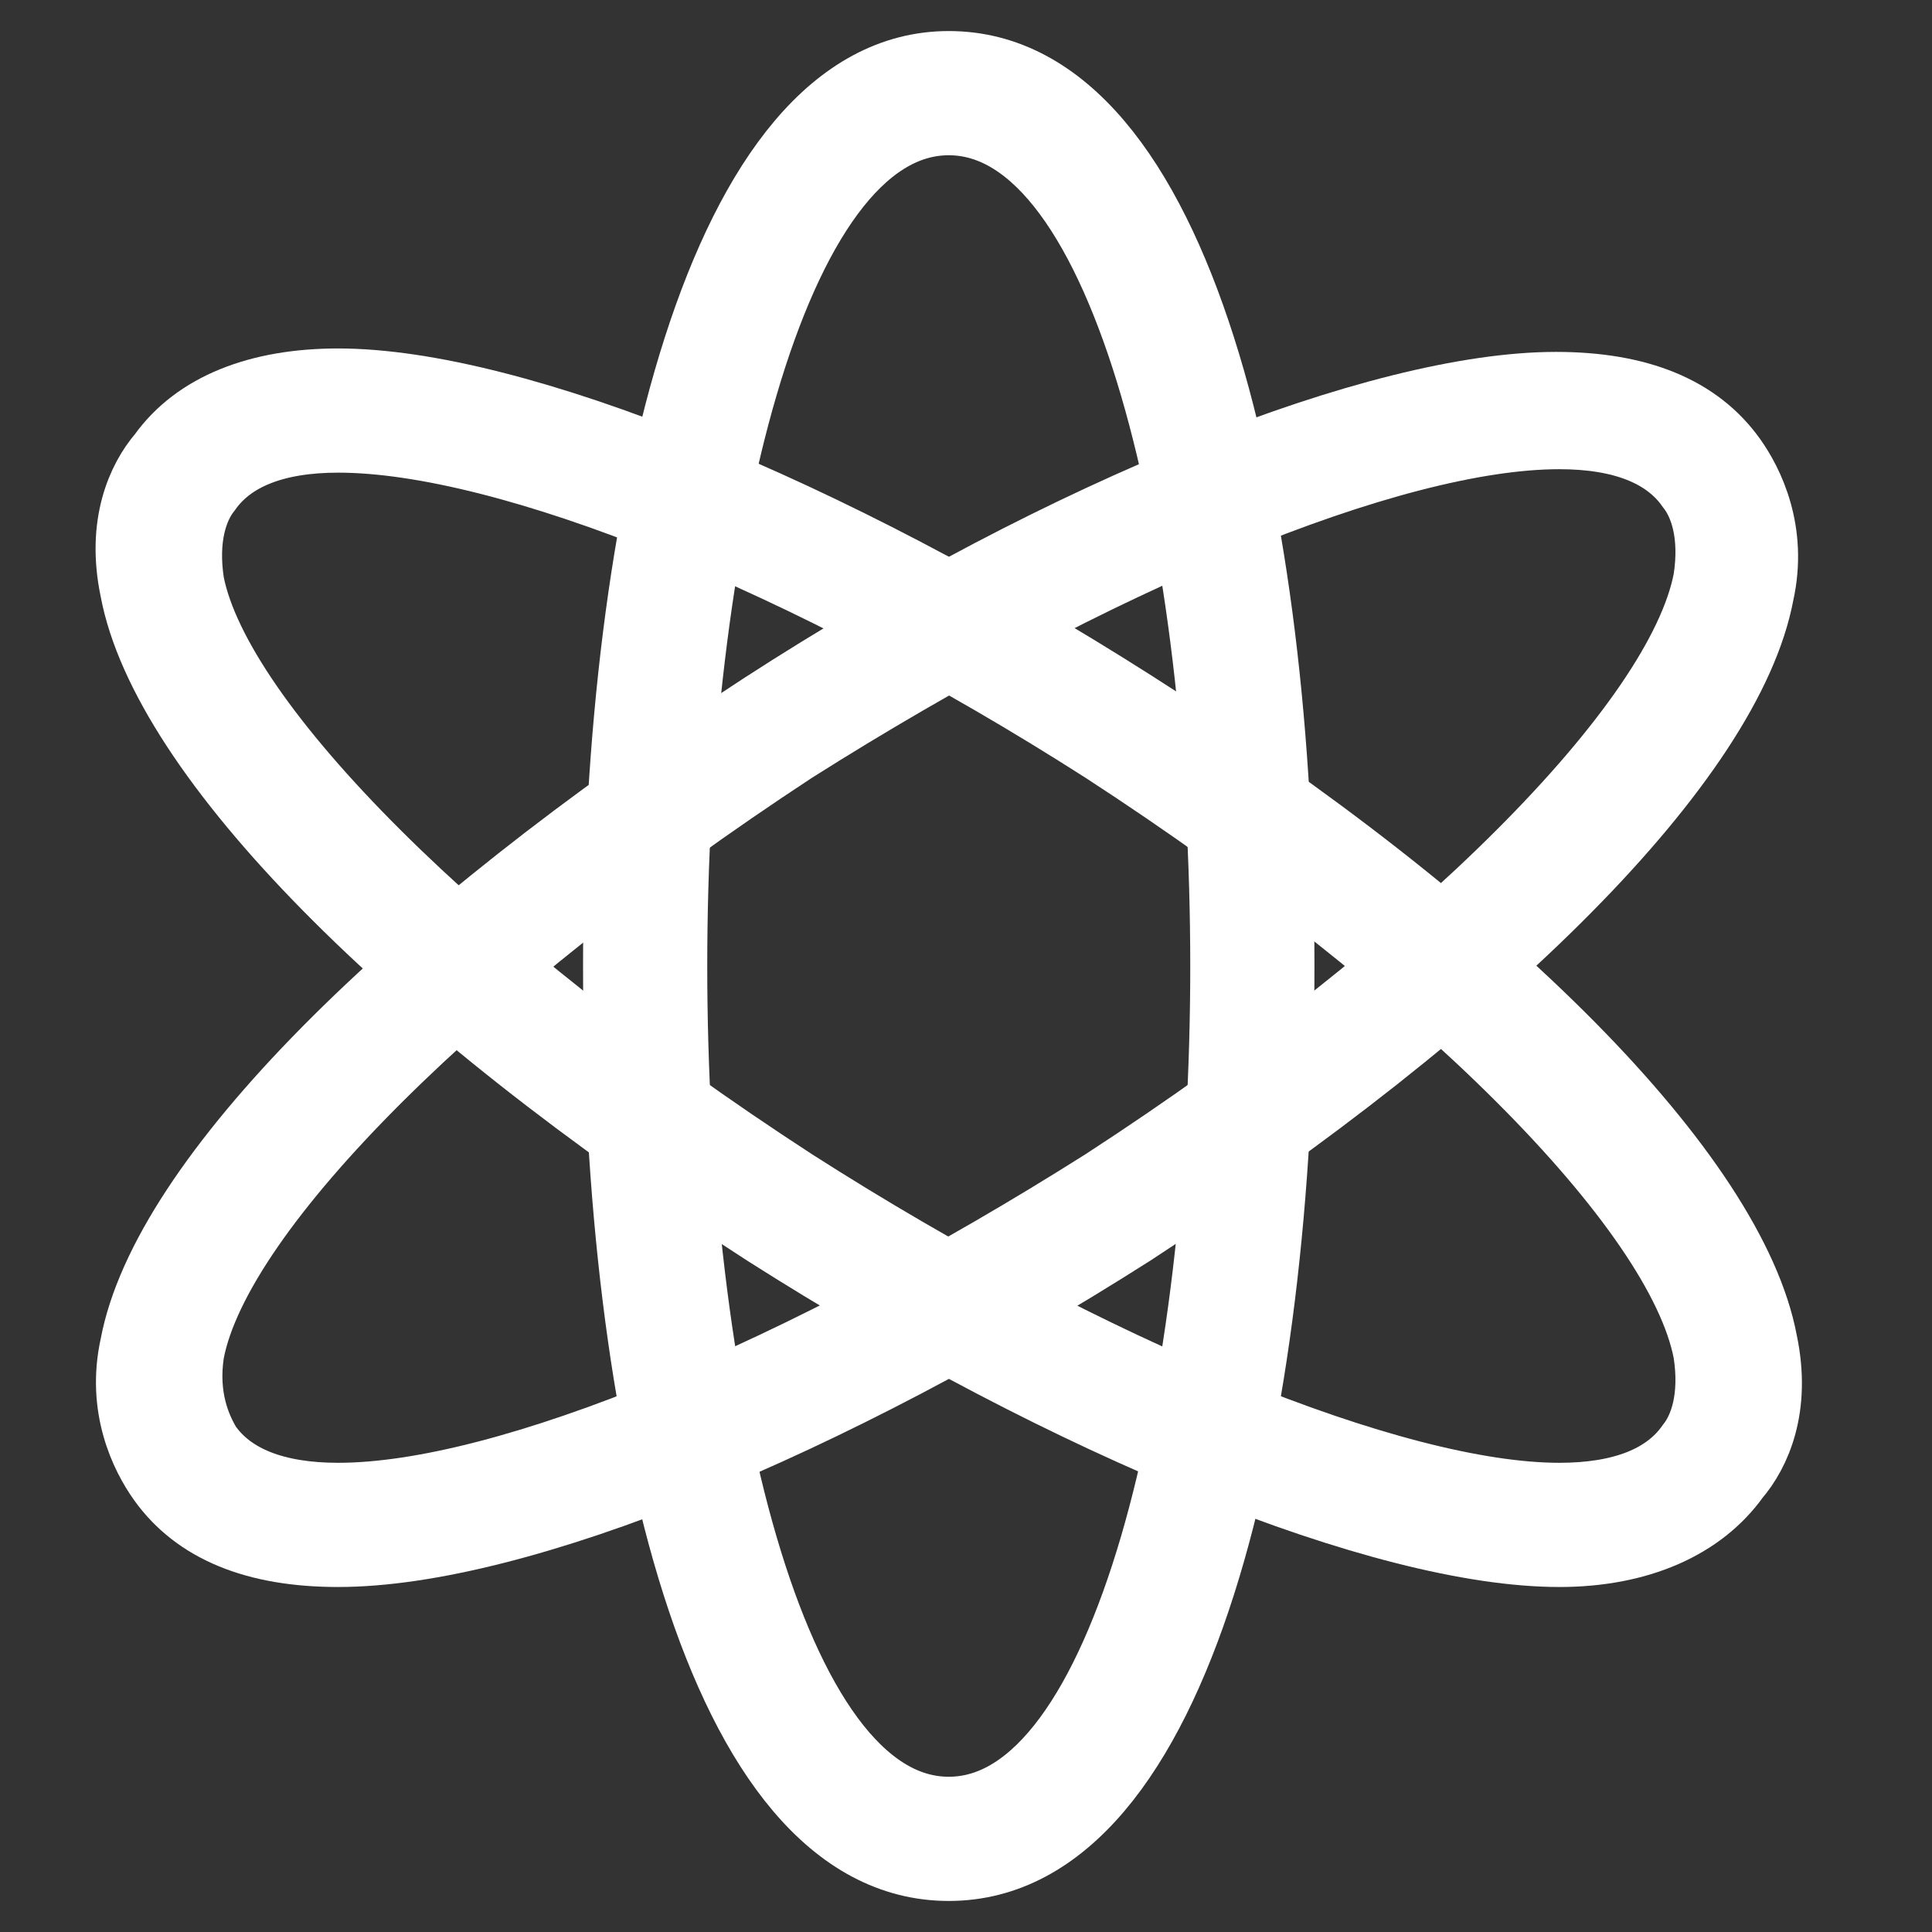 <?xml version="1.0" encoding="utf-8"?>
<!-- Generator: Adobe Illustrator 24.3.0, SVG Export Plug-In . SVG Version: 6.00 Build 0)  -->
<svg version="1.1" id="图层_1" xmlns="http://www.w3.org/2000/svg" xmlns:xlink="http://www.w3.org/1999/xlink" x="0px" y="0px"
	 viewBox="0 0 56 56" style="enable-background:new 0 0 56 56;" xml:space="preserve">
<rect x="0" y="0" width="56" height="56" fill="#333333" stroke="none"/>
<style type="text/css">
	.st0{fill:#FFFFFF;stroke:#FFFFFF;stroke-width:2;stroke-miterlimit:10;}
</style>
<g>
	<g>
		<path class="st0" d="M9.8,45c-2.4,0-4.1-0.7-5.1-2.1c-0.5-0.7-1.2-2.1-0.8-3.9c0.9-4.8,7.9-11.8,18.2-18.5
			c8.8-5.7,17.9-9.3,23-9.3c2.4,0,4.1,0.7,5.1,2.1c0.5,0.7,1.2,2.1,0.8,3.9c-0.9,4.8-7.9,11.8-18.2,18.5C24,41.3,15,45,9.8,45
			L9.8,45z M6,41.9c0.7,1,2,1.5,3.8,1.5c4.9,0,13.5-3.6,22.2-9.1C41.7,28,48.7,21,49.5,16.8c0.2-1.3-0.1-2.2-0.5-2.7
			c-0.7-1-2-1.5-3.8-1.5c-4.9,0-13.5,3.6-22.2,9.1C13.4,28,6.3,35,5.5,39.2C5.3,40.5,5.7,41.4,6,41.9L6,41.9z M6,41.9"/>
		<path class="st0" d="M27.5,54.1c-6.7,0-9.6-13.1-9.6-26.1c0-13,3-26.1,9.6-26.1c6.7,0,9.6,13.1,9.6,26.1
			C37.1,41,34.2,54.1,27.5,54.1L27.5,54.1z M27.5,3.5c-5.2,0-8,12.3-8,24.5c0,12.2,2.8,24.5,8,24.5c5.2,0,8-12.3,8-24.5
			C35.5,15.8,32.7,3.5,27.5,3.5L27.5,3.5z M27.5,3.5"/>
		<path class="st0" d="M45.2,45c-5.1,0-14.2-3.7-23-9.3C11.8,29,4.8,21.9,3.9,17.1c-0.4-1.9,0.2-3.2,0.8-3.9c1-1.4,2.8-2.1,5.1-2.1
			c5.1,0,14.2,3.7,23,9.3C43.2,27,50.2,34.1,51.1,38.9c0.4,1.9-0.2,3.2-0.8,3.9C49.3,44.2,47.5,45,45.2,45L45.2,45z M9.8,12.7
			c-1.8,0-3.1,0.5-3.8,1.5c-0.4,0.5-0.7,1.4-0.5,2.7C6.3,21,13.3,28,23,34.3c8.6,5.5,17.4,9.1,22.2,9.1c1.8,0,3.1-0.5,3.8-1.5
			c0.4-0.5,0.7-1.4,0.5-2.7C48.7,35,41.7,28,32,21.7C23.4,16.2,14.7,12.7,9.8,12.7L9.8,12.7z M9.8,12.7"/>
	</g>
</g>
</svg>
